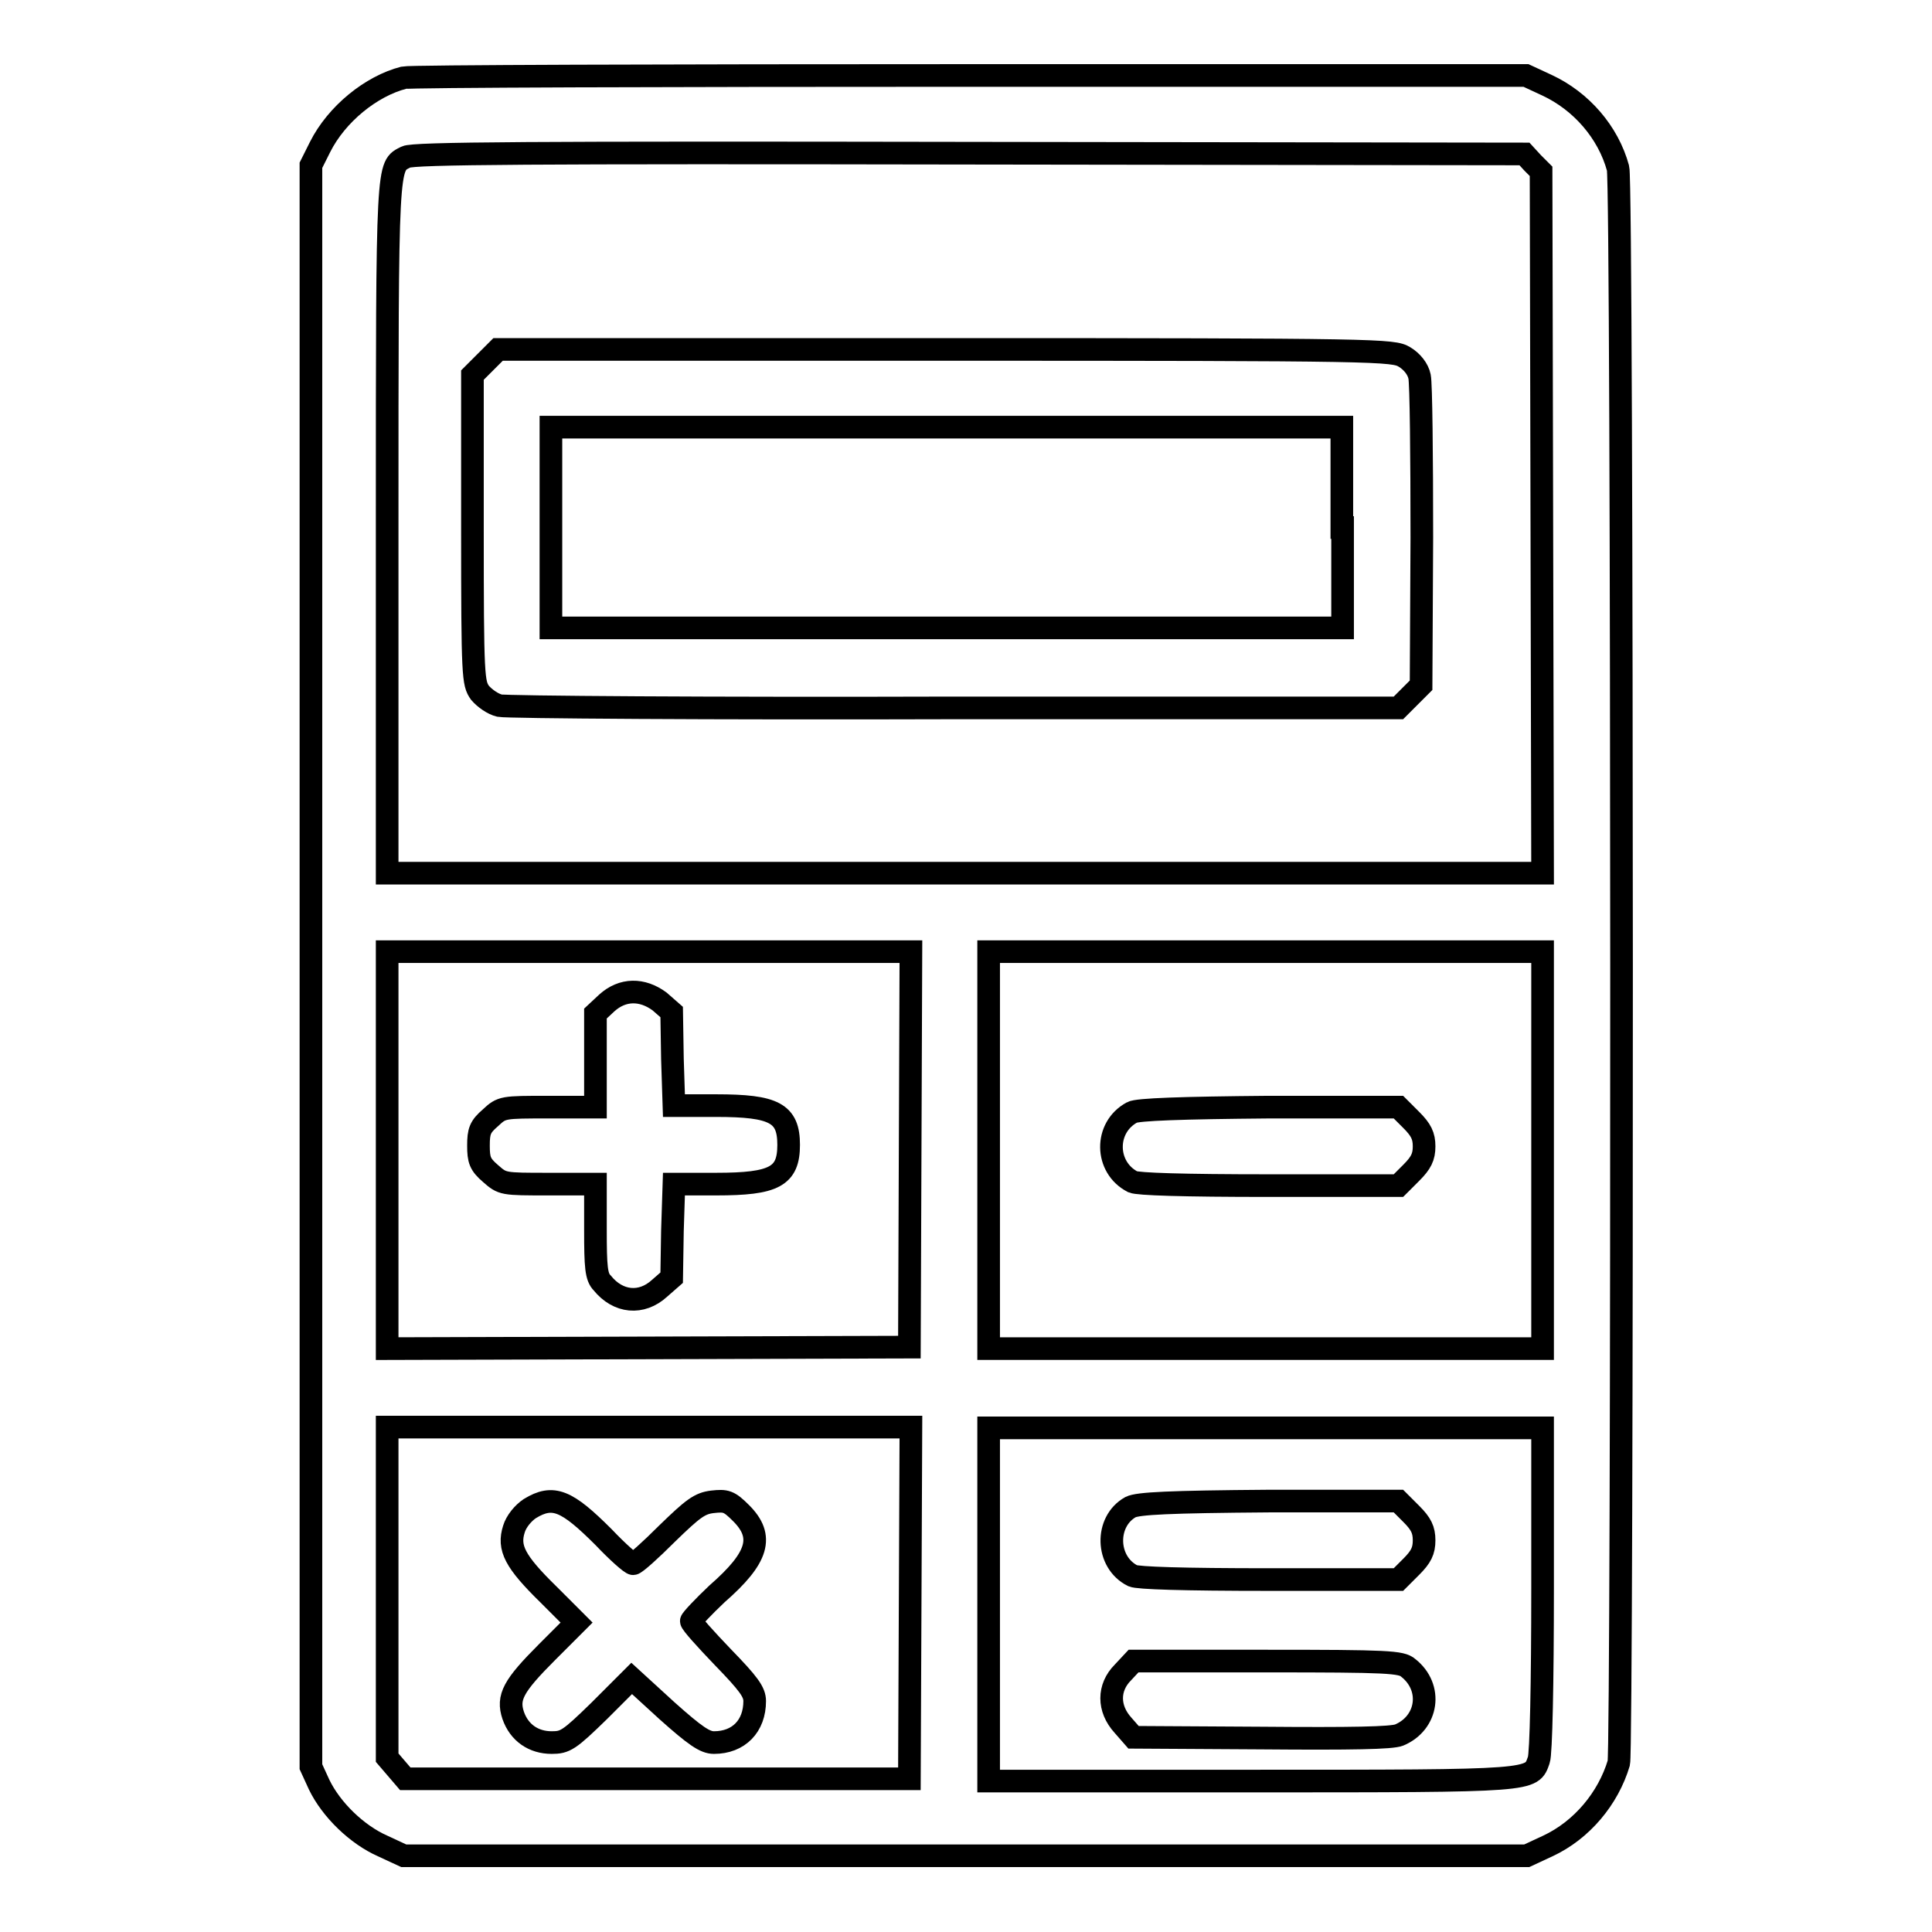 <?xml version="1.0" encoding="utf-8"?>
<!-- Svg Vector Icons : http://www.onlinewebfonts.com/icon -->
<!DOCTYPE svg PUBLIC "-//W3C//DTD SVG 1.1//EN" "http://www.w3.org/Graphics/SVG/1.1/DTD/svg11.dtd">
<svg version="1.1" xmlns="http://www.w3.org/2000/svg" xmlns:xlink="http://www.w3.org/1999/xlink" x="0px" y="0px" viewBox="0 0 256 256" enable-background="new 0 0 256 256" xml:space="preserve">
<g><g><g><path stroke-width="3" fill-opacity="0" stroke="#000000"  d="M53.5,10.3c-4.3,1.1-8.9,4.8-11.1,9.2l-1.2,2.4v106.1v106.1l1.1,2.4c1.6,3.3,5,6.6,8.4,8.1l2.8,1.3h74.4h74.4l2.8-1.3c4.5-2.1,8-6.3,9.4-11c0.5-1.9,0.5-209.3-0.1-211.3c-1.3-4.8-4.9-8.9-9.4-11l-2.8-1.3L128.6,10C88.1,10,54.3,10.1,53.5,10.3z M203.1,21.6l1.1,1.1l0.1,46.5l0.1,46.5h-76.6H51.3V69.8c0-49.1,0-47.7,2.5-49c1-0.5,16.4-0.6,74.7-0.5l73.5,0.1L203.1,21.6z M120.6,152.3l-0.1,26.2l-34.6,0.1l-34.6,0.1v-26.3v-26.3H86h34.7L120.6,152.3z M204.4,152.4v26.3h-36.7h-36.7v-26.3v-26.3h36.7h36.7L204.4,152.4L204.4,152.4z M120.6,212.4l-0.1,23.3H87.1H53.7l-1.2-1.4l-1.2-1.4V211v-21.9H86h34.7L120.6,212.4z M204.4,210.5c0,12.5-0.2,21.9-0.5,22.7c-1,2.8-0.2,2.8-38.2,2.8h-34.7v-23.4v-23.4h36.7h36.7L204.4,210.5L204.4,210.5z"/><path stroke-width="3" fill-opacity="0" stroke="#000000"  d="M64.3,48l-1.7,1.7v20.4c0,19.8,0.1,20.4,1,21.7c0.6,0.7,1.7,1.5,2.6,1.7c0.9,0.2,28,0.4,60.3,0.3l58.8,0l1.5-1.5l1.5-1.5l0.1-19.6c0-10.8-0.1-20.4-0.3-21.3c-0.2-1-1-2-2-2.6c-1.5-0.9-3-1-60.8-1H66L64.3,48z M177.9,69.9v13.3h-52.4H73V69.9V56.6h52.4h52.4V69.9z"/><path stroke-width="3" fill-opacity="0" stroke="#000000"  d="M80.4,132.9l-1.5,1.4v6.2v6.2h-6.2c-6.1,0-6.2,0-7.7,1.4c-1.4,1.2-1.6,1.8-1.6,3.7s0.2,2.5,1.6,3.7c1.6,1.4,1.6,1.4,7.7,1.4h6.2v6c0,5,0.1,6.3,0.9,7.1c2.1,2.6,5.2,2.9,7.6,0.7l1.6-1.4l0.1-6.2l0.2-6.2h5.6c7.7,0,9.6-1,9.6-5.2c0-4.2-1.9-5.2-9.6-5.2h-5.6l-0.2-6.2l-0.1-6.2l-1.6-1.4C85.1,131,82.5,131,80.4,132.9z"/><path stroke-width="3" fill-opacity="0" stroke="#000000"  d="M150,147.4c-3.7,2-3.6,7.3,0.1,9.2c0.7,0.3,6.5,0.5,18.1,0.5h17.1l1.7-1.7c1.3-1.3,1.7-2.1,1.7-3.5c0-1.4-0.4-2.2-1.7-3.5l-1.7-1.7h-17.2C156.6,146.8,150.7,147,150,147.4z"/><path stroke-width="3" fill-opacity="0" stroke="#000000"  d="M70.2,199.9c-0.9,0.6-1.8,1.7-2.1,2.7c-0.8,2.5,0.1,4.3,4.6,8.7l3.7,3.7l-3.9,3.9c-4.5,4.5-5.3,6-4.5,8.4c0.8,2.3,2.7,3.6,5.1,3.6c1.8,0,2.3-0.3,6.3-4.2l4.3-4.3l4.7,4.3c3.7,3.3,5,4.2,6.2,4.2c3.3,0,5.4-2.2,5.4-5.5c0-1.2-0.8-2.3-4.2-5.8c-2.3-2.4-4.2-4.5-4.2-4.8c0-0.2,1.6-1.9,3.4-3.6c5.5-4.8,6.3-7.6,3.2-10.7c-1.6-1.6-2-1.7-3.8-1.5c-1.7,0.2-2.6,0.9-6,4.2c-2.2,2.2-4.2,4-4.5,4c-0.3,0-2.1-1.6-3.9-3.5C75.1,198.8,73.3,198,70.2,199.9z"/><path stroke-width="3" fill-opacity="0" stroke="#000000"  d="M149.8,199.7c-3.4,1.9-3.3,7.3,0.3,9.1c0.7,0.3,6.5,0.5,18.1,0.5h17.1l1.7-1.7c1.3-1.3,1.7-2.1,1.7-3.5s-0.4-2.2-1.7-3.5l-1.7-1.7h-17.2C154.9,199,150.8,199.2,149.8,199.7z"/><path stroke-width="3" fill-opacity="0" stroke="#000000"  d="M148.8,221.6c-2,2-2,4.8,0,7l1.4,1.6l16.9,0.1c12.1,0.1,17.3,0,18.3-0.4c3.8-1.6,4.5-6.3,1.2-8.9c-0.9-0.8-2.7-0.9-18.7-0.9h-17.7L148.8,221.6z"/></g></g></g>
</svg>